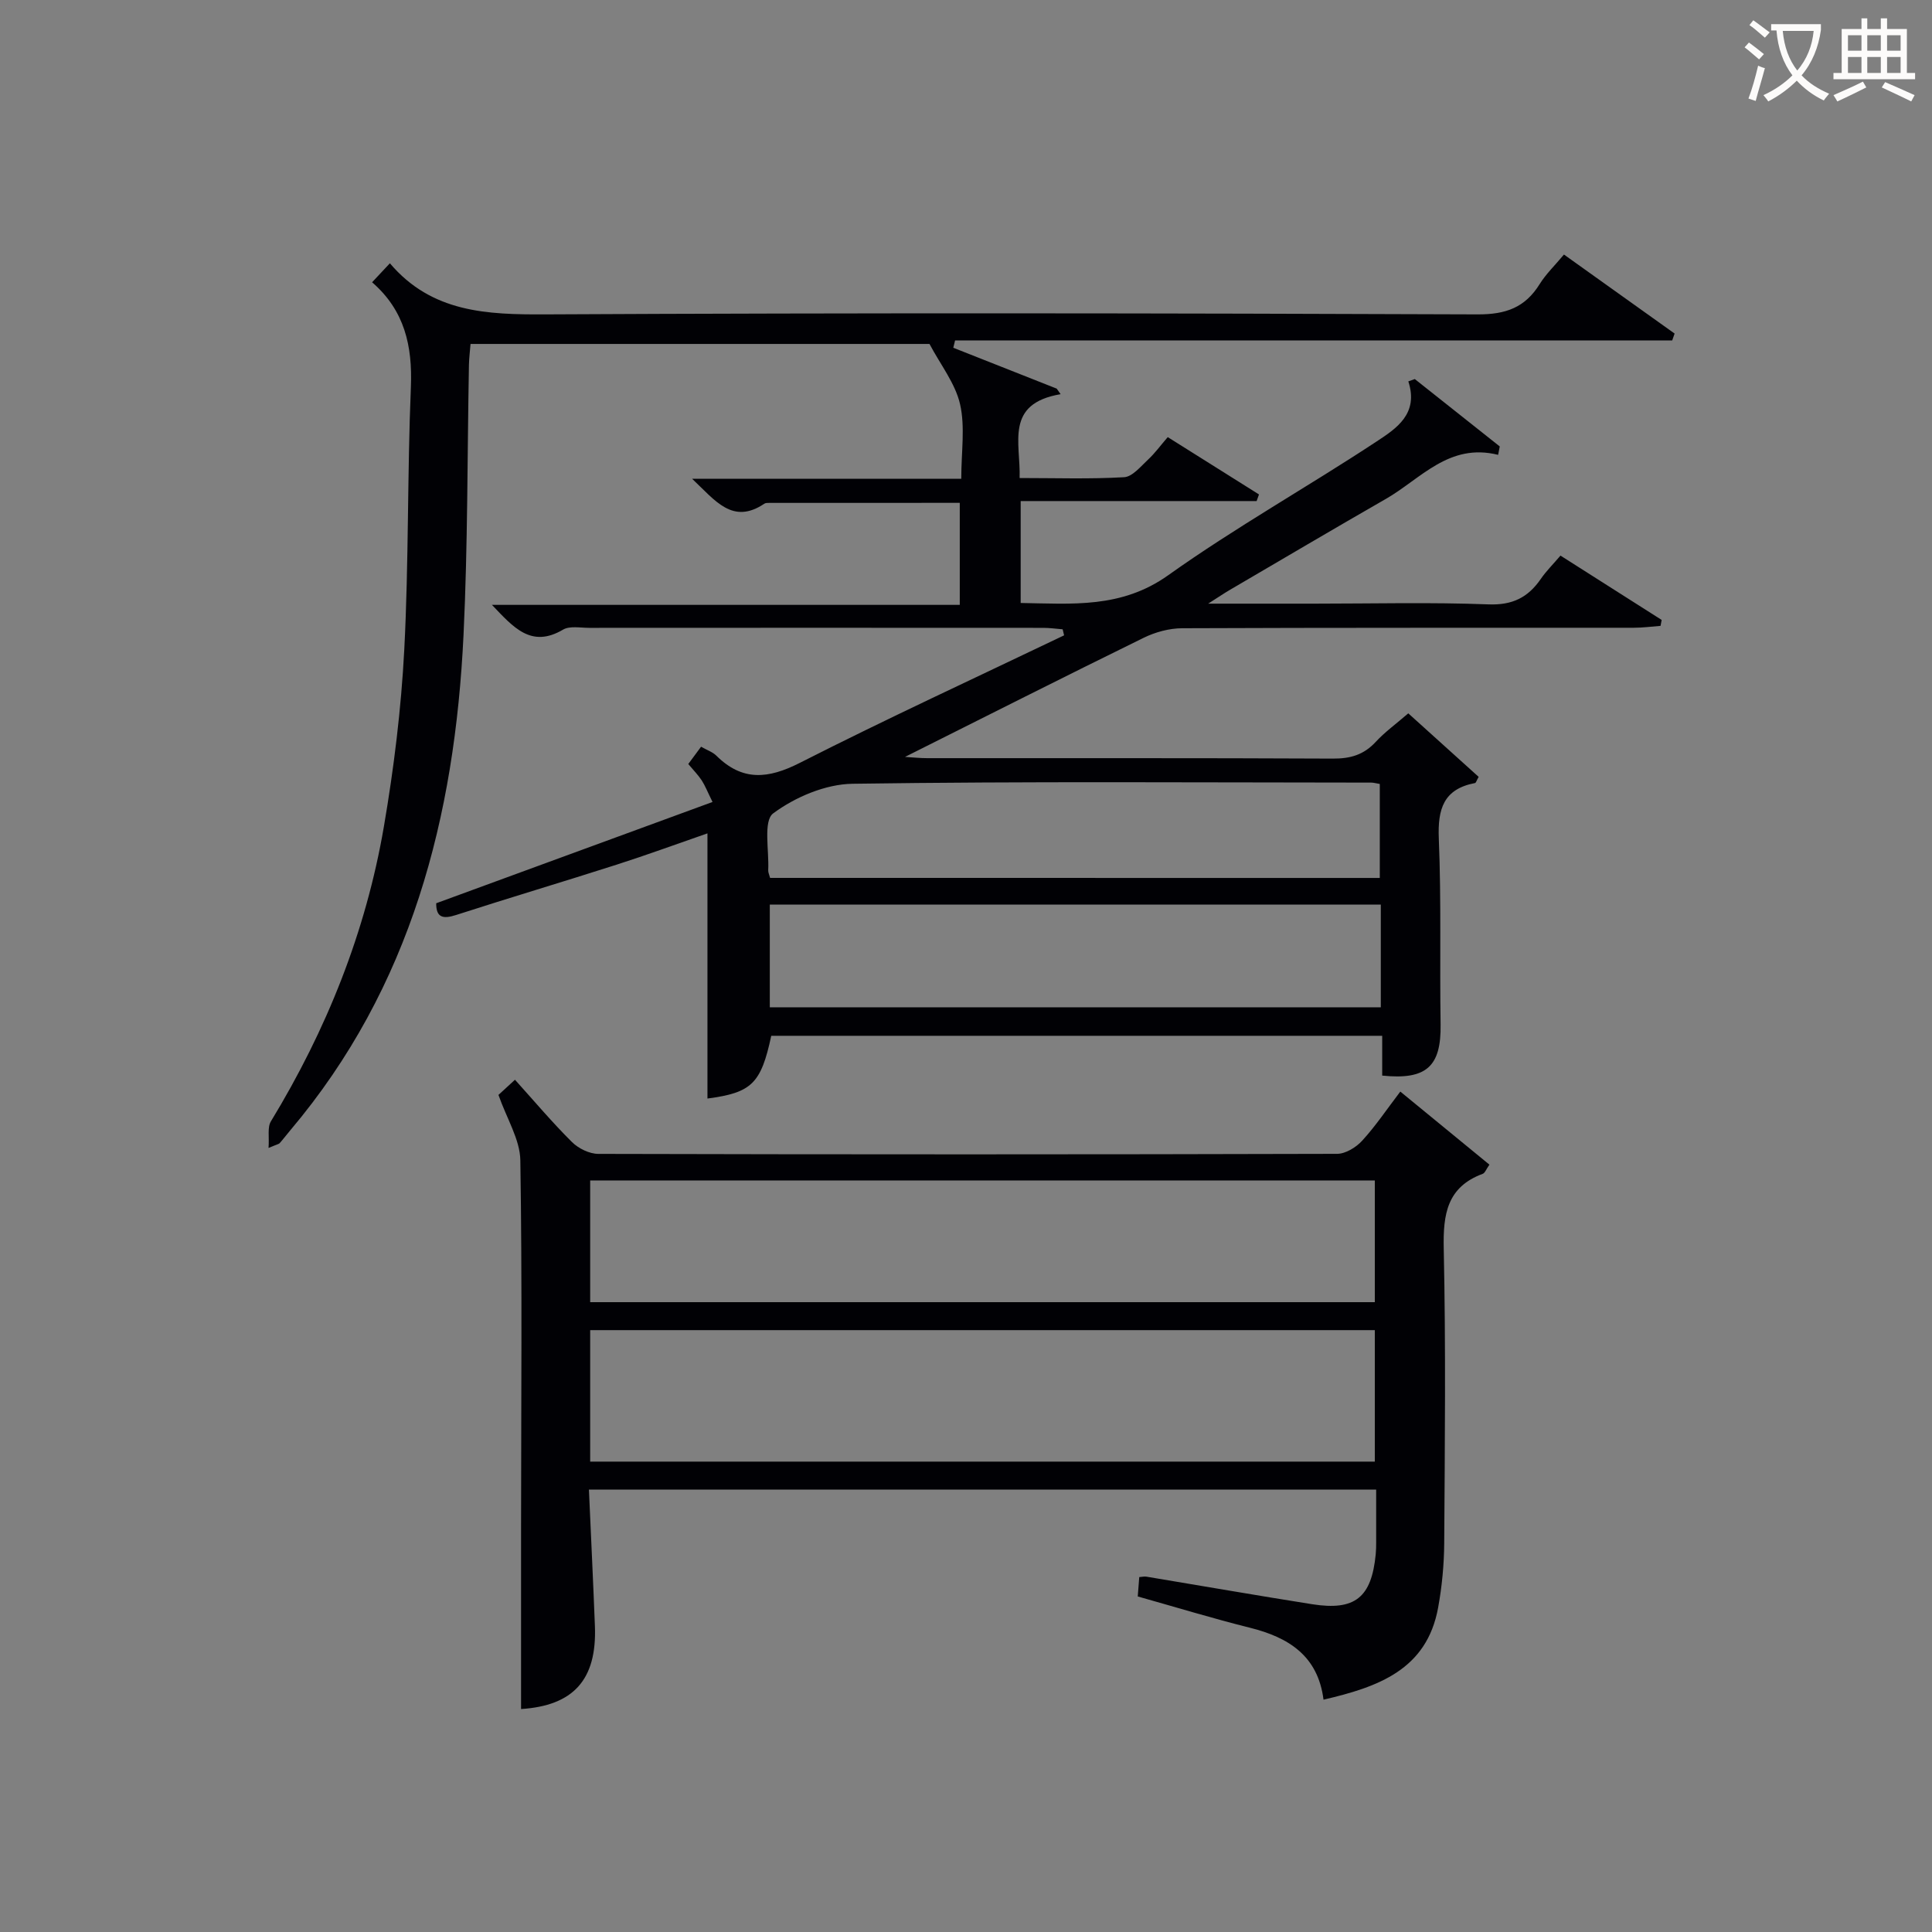 <svg enable-background="new 0 0 400 400" viewBox="0 0 400 400" xmlns="http://www.w3.org/2000/svg"><rect x="0" y="0" width="400" height="400" fill="#808080" stroke="none"/><path d="m77.04 58.44c1.22-1.3 2.21-2.36 3.68-3.93 8.68 10.22 20.09 10.64 32.26 10.58 64.32-.33 128.64-.25 192.97 0 5.81.02 9.8-1.41 12.82-6.27 1.3-2.09 3.14-3.85 5.03-6.12 7.68 5.49 15.3 10.92 22.91 16.36-.17.47-.33.95-.5 1.42-49.49 0-98.98 0-148.47 0-.12.51-.24 1.01-.37 1.52 7.14 2.82 14.27 5.64 21.41 8.46.27.38.54.77.81 1.15-11.63 1.98-8.25 10.08-8.49 17.36 7.43 0 14.56.24 21.64-.17 1.72-.1 3.43-2.23 4.95-3.64 1.43-1.33 2.59-2.94 4.08-4.66 6.5 4.08 12.69 7.98 18.89 11.87-.16.46-.33.91-.49 1.37-16.18 0-32.36 0-48.85 0v21.1c10.67.17 20.85 1.16 30.54-5.74 13.92-9.91 28.92-18.31 43.2-27.73 4.01-2.64 8.72-5.69 6.52-12.41.45-.16.89-.32 1.34-.48 5.86 4.65 11.72 9.3 17.59 13.95-.11.58-.23 1.16-.34 1.74-10.19-2.54-16.01 4.98-23.27 9.14-10.82 6.21-21.56 12.55-32.32 18.85-1.1.64-2.16 1.37-4.44 2.82h22.04c12 0 24.01-.31 35.99.15 4.96.19 8.18-1.42 10.83-5.26 1.11-1.62 2.54-3.03 4.08-4.84 7.13 4.54 14.04 8.93 20.95 13.32-.08.41-.15.82-.23 1.23-1.85.14-3.71.39-5.56.39-31.16.02-62.32-.03-93.48.1-2.68.01-5.58.8-8 1.99-16.39 8.04-32.69 16.28-49.39 24.65 1.62.1 3.11.26 4.61.26 28 .02 55.99-.05 83.99.09 3.61.02 6.38-.78 8.85-3.45 1.9-2.06 4.22-3.73 6.75-5.92 4.93 4.45 9.79 8.84 14.57 13.15-.44.77-.55 1.24-.75 1.28-6.53 1.24-7.75 5.38-7.5 11.5.53 12.81.17 25.66.37 38.48.13 8.67-2.89 11.54-12.09 10.59 0-2.59 0-5.21 0-8.24-42.38 0-84.43 0-126.49 0-2.12 9.91-4.05 11.78-13.21 12.99 0-18.07 0-36.18 0-54.9-6.19 2.14-12.47 4.45-18.84 6.49-11.04 3.54-22.16 6.84-33.2 10.41-2.75.89-4.14.52-4.12-2.43 19-6.96 37.91-13.89 57.21-20.97-1.06-2.15-1.53-3.38-2.23-4.46-.72-1.1-1.67-2.06-2.79-3.4.8-1.09 1.64-2.22 2.65-3.58 1.24.71 2.39 1.09 3.16 1.85 5.39 5.34 10.72 4.83 17.29 1.49 18.05-9.17 36.45-17.65 54.71-26.4-.1-.42-.2-.84-.3-1.25-1.35-.11-2.69-.3-4.04-.3-31.33-.02-62.66-.02-93.98 0-1.83 0-4.03-.45-5.42.37-6.61 3.9-10.27-.48-14.72-5.13h96.86c0-7.3 0-14.01 0-21.12-13.24 0-26.36 0-39.47.01-.33 0-.73-.01-.98.16-6.6 4.43-10.16-.64-14.96-5.15h55.72c0-5.59.83-10.74-.25-15.45-.99-4.31-4.04-8.15-6.33-12.47-31.28 0-62.9 0-95.02 0-.11 1.46-.3 2.88-.33 4.3-.35 18.64-.23 37.3-1.12 55.92-1.8 37.65-10.82 72.93-35.83 102.54-.75.89-1.45 1.82-2.22 2.69-.19.22-.58.27-2.32 1.01.17-2.31-.27-4.27.49-5.51 11.52-18.93 19.65-39.21 23.39-61.03 2.07-12.1 3.58-24.37 4.22-36.63.94-18.11.62-36.29 1.37-54.41.33-8.46-1.28-15.79-8.03-21.65zm208.84 128.84c-42.45 0-84.45 0-126.5 0v21.27h126.5c0-7.18 0-13.99 0-21.27zm-.21-5.51c0-6.69 0-13.08 0-19.46-.8-.13-1.28-.28-1.75-.28-35.8-.02-71.6-.28-107.39.24-5.62.08-11.89 2.75-16.45 6.13-2.1 1.56-.82 7.71-1.03 11.78-.02.45.22.92.39 1.58 41.97.01 83.87.01 126.23.01z" fill="#010105"/><path d="m121.93 308.4c.43 9.69.88 18.98 1.24 28.28.43 11.19-4.54 16.46-15.29 17.16 0-12.68-.01-25.41 0-38.14.01-25.16.25-50.32-.15-75.47-.07-4.3-2.78-8.55-4.53-13.54.41-.37 1.72-1.57 3.42-3.14 3.99 4.42 7.71 8.84 11.8 12.9 1.34 1.33 3.62 2.45 5.47 2.45 50.98.13 101.96.13 152.95-.01 1.76-.01 3.94-1.35 5.2-2.74 2.77-3.03 5.08-6.48 7.88-10.15 6.31 5.18 12.3 10.09 18.45 15.13-.67.94-.92 1.73-1.4 1.9-7.38 2.74-8.21 8.36-8.06 15.45.44 20.32.23 40.65.1 60.98-.03 4.46-.46 8.98-1.26 13.38-2.35 12.9-12.46 16.43-23.73 19.06-1.15-9.09-7.23-12.9-15.26-14.9-7.71-1.93-15.32-4.25-23.2-6.47.1-1.32.2-2.6.31-4.01.58-.04 1.05-.16 1.48-.09 11.45 1.9 22.88 3.9 34.34 5.71 8.86 1.39 12.27-1.39 13.14-10.36.08-.83.09-1.66.09-2.5.01-3.49 0-6.98 0-10.87-54.23-.01-108.25-.01-162.99-.01zm.26-5.79h162.45c0-9.32 0-18.24 0-27.22-54.3 0-108.32 0-162.45 0zm0-33.01h162.45c0-8.66 0-16.92 0-25.2-54.31 0-108.32 0-162.45 0z" fill="#010105"/><g fill="#fcfbfa"><path d="m362.1 8.8c1.1.8 2.1 1.6 3.1 2.4l-1 1.1c-1.3-1.1-2.3-2-3-2.5zm1.9 4.8c.5.2.9.4 1.4.5-.6 2.3-1.3 4.5-1.9 6.8l-1.5-.5c.8-2.1 1.4-4.3 2-6.8zm-1-9.4c1.3.9 2.4 1.8 3.4 2.5l-1 1.1c-1.4-1.2-2.4-2.1-3.2-2.6zm3.7 2.2v-1.4h10.3v1.2c-.5 3.6-1.8 6.8-4 9.4 1.5 1.6 3.4 2.8 5.7 3.8-.3.4-.7.8-1.1 1.4-2.3-1.1-4.1-2.5-5.6-4.1-1.6 1.6-3.6 3.1-5.9 4.3-.3-.5-.7-.9-1-1.3 2.4-1.1 4.4-2.5 6-4.1-1.9-2.5-3-5.6-3.3-9.3h-1.1zm8.8 0h-6.4c.3 3.3 1.3 6 3 8.2 2-2.3 3.1-5.1 3.4-8.2z"/><path d="m385.3 3.8h1.3v2.2h2.8v-2.2h1.3v2.2h4.1v9.1h1.7v1.3h-16.9v-1.3h1.7v-9.1h4.1v-2.2zm.4 13.1.7 1.2c-1.8.9-3.8 1.9-6 2.9-.2-.4-.5-.8-.8-1.3 2.3-1 4.3-1.9 6.1-2.8zm-3.1-6.4h2.8v-3.2h-2.8zm0 4.6h2.8v-3.3h-2.8zm4-4.6h2.8v-3.2h-2.8zm0 4.6h2.8v-3.3h-2.8zm3.7 1.9c2.1.9 4.1 1.8 6.1 2.7l-.7 1.3c-2.2-1.1-4.2-2-6.1-2.9zm3.2-9.7h-2.8v3.2h2.8zm-2.8 7.8h2.8v-3.3h-2.8z"/></g></svg>